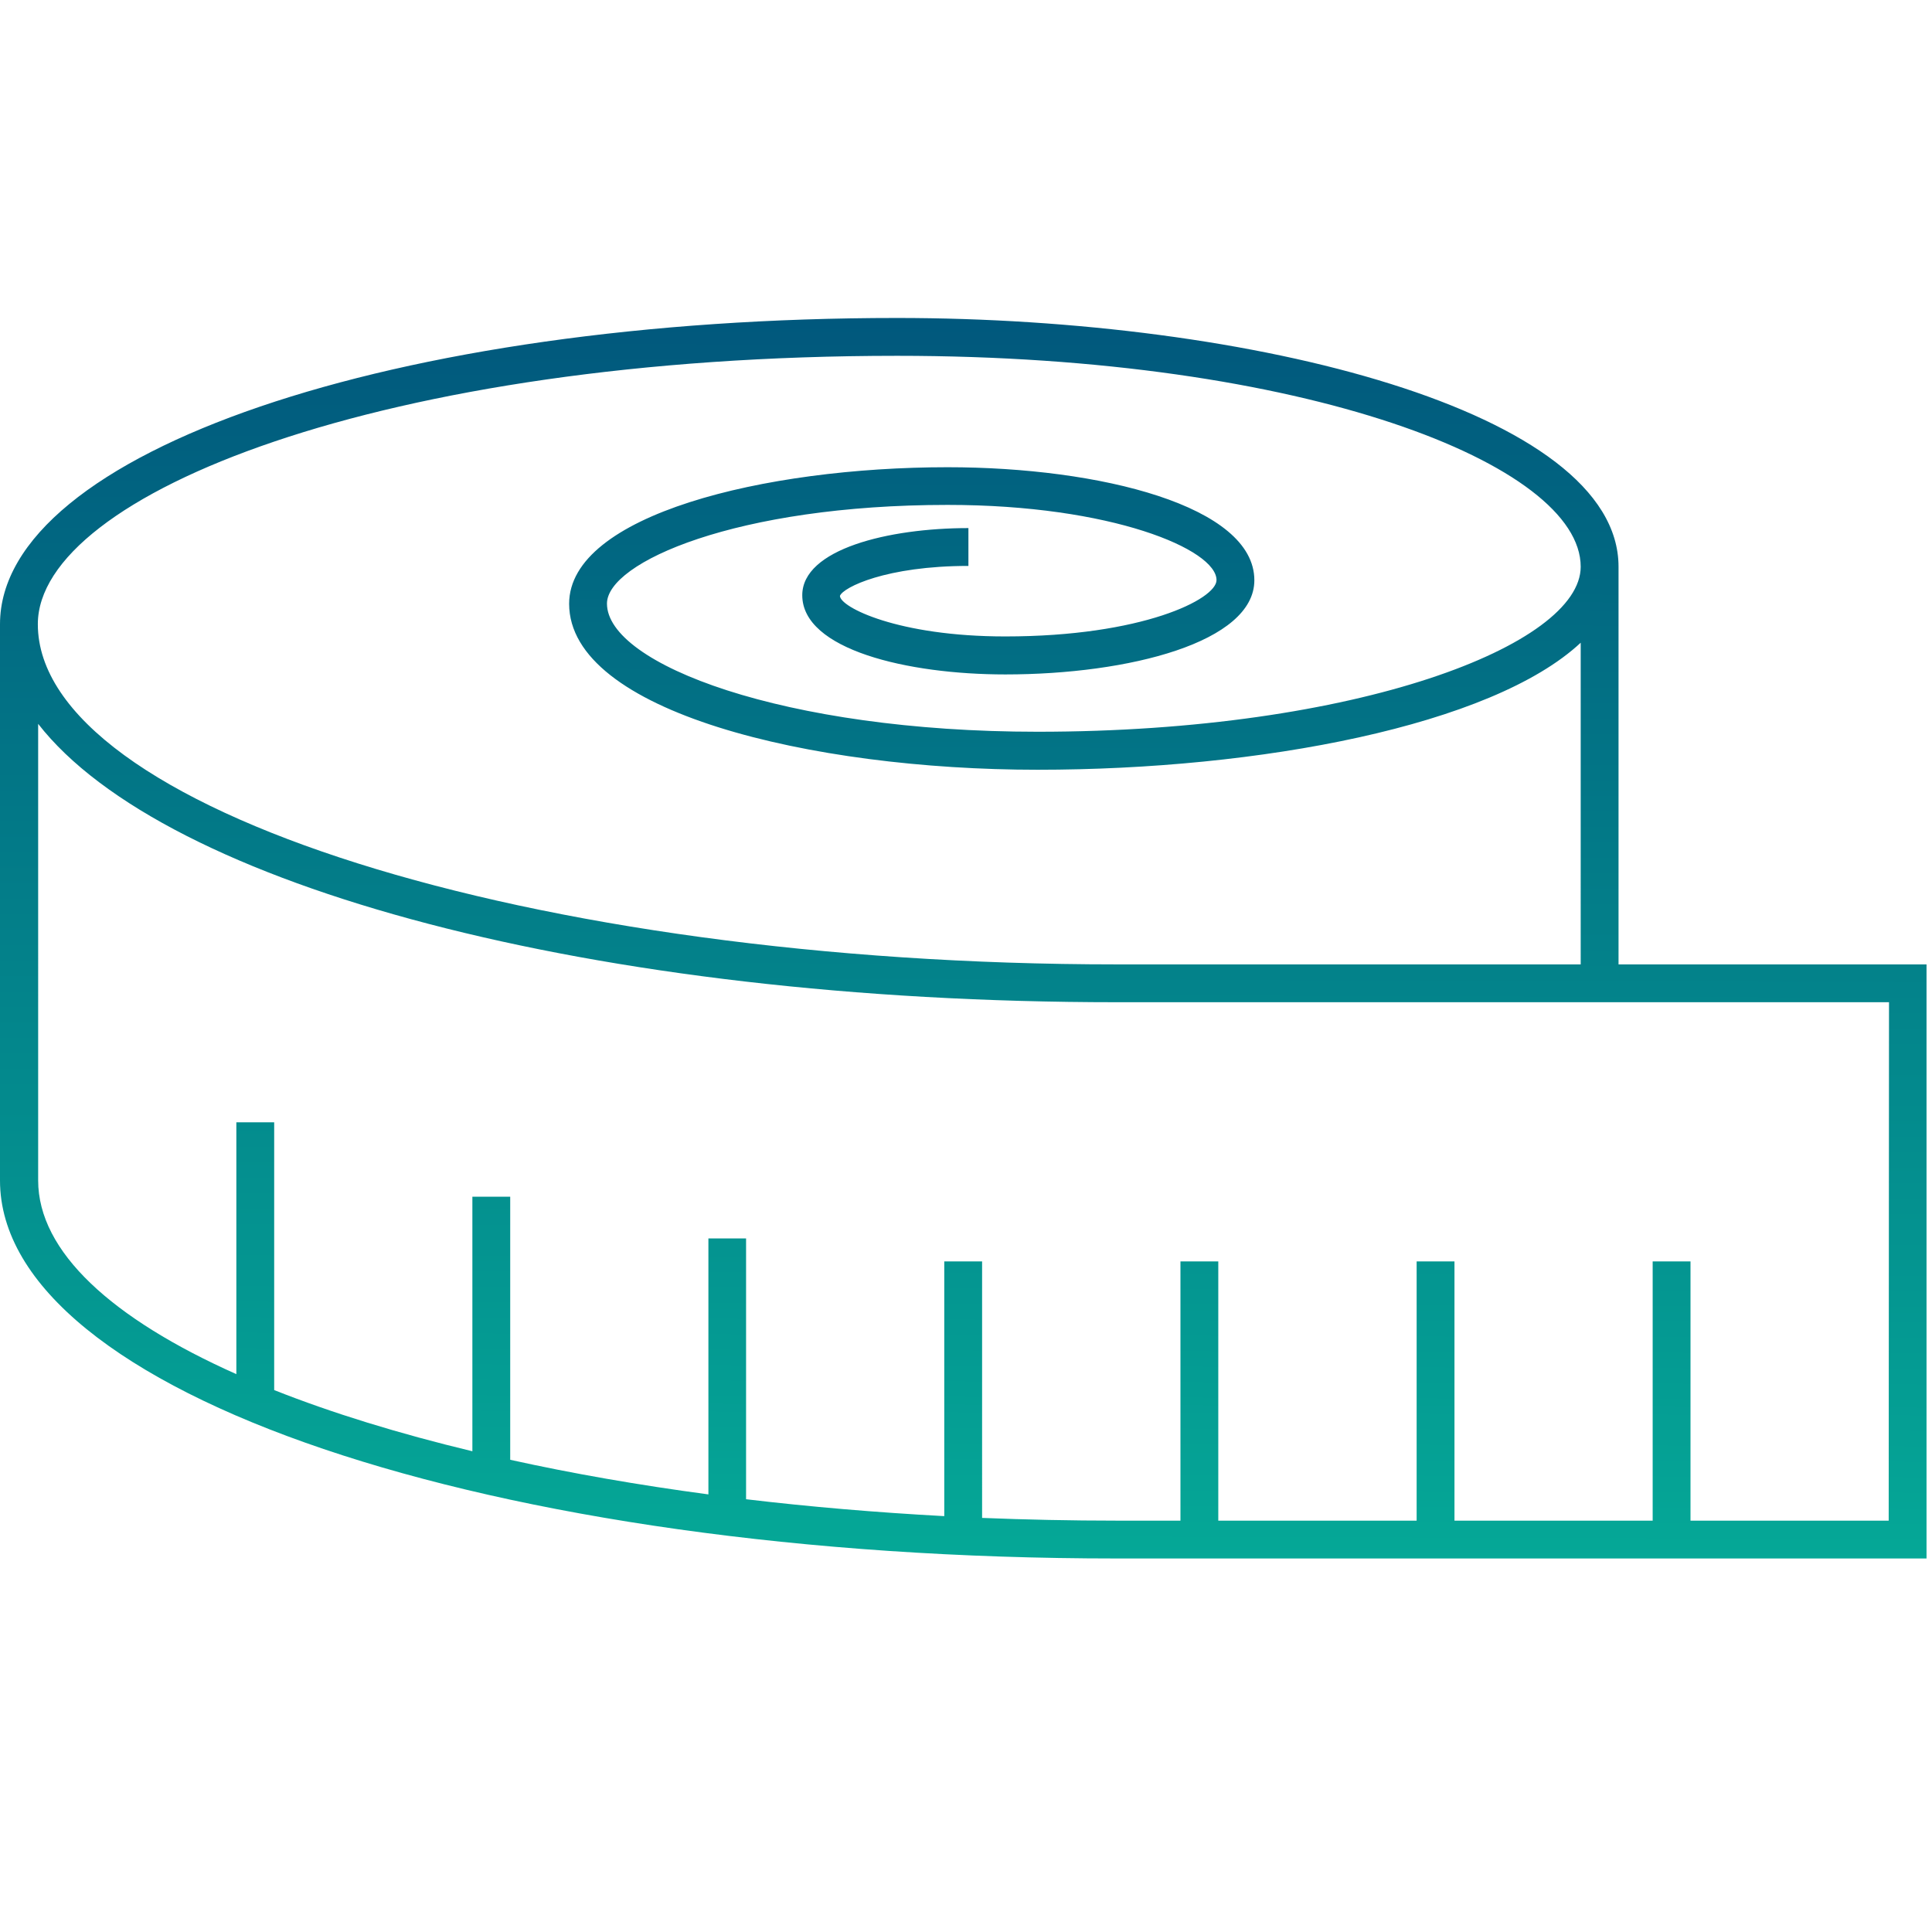 <?xml version="1.0" encoding="UTF-8"?> <!-- Generator: Adobe Illustrator 23.0.2, SVG Export Plug-In . SVG Version: 6.00 Build 0) --> <svg xmlns="http://www.w3.org/2000/svg" xmlns:xlink="http://www.w3.org/1999/xlink" id="Calque_1" x="0px" y="0px" viewBox="0 0 120 120" style="enable-background:new 0 0 120 120;" xml:space="preserve"> <style type="text/css"> .st0{fill:url(#SVGID_1_);} </style> <linearGradient id="SVGID_1_" gradientUnits="userSpaceOnUse" x1="60.011" y1="12.309" x2="59.687" y2="112.221"> <stop offset="0" style="stop-color:#00507A"></stop> <stop offset="1" style="stop-color:#06B89C"></stop> </linearGradient> <path class="st0" d="M100.53,59.9V35.2c0-9.67-22.78-15.45-44.81-15.45C24.47,19.75,0,28.1,0,38.77v34.55 C0,86.49,30.46,96.8,69.35,96.8h50.31V59.9H100.53z M55.72,22.1c25.4,0,42.46,6.77,42.46,13.1c0,4.85-13.85,10.25-33.73,10.25 c-15.76,0-26.75-4.2-26.75-7.96c0-2.56,8.05-6.13,21.16-6.13c10.19,0,16.7,2.77,16.7,4.67c0,1.19-4.63,3.5-13.12,3.5 c-6.67,0-10.26-1.82-10.27-2.52c0.2-0.53,2.87-1.86,7.98-1.86v-2.35c-4.97,0-10.32,1.31-10.32,4.17c0,3.38,6.54,4.92,12.61,4.92 c7.69,0,15.47-2.01,15.47-5.85c0-4.61-9.58-7.02-19.05-7.02c-11.4,0-23.51,2.97-23.51,8.48c0,6.7,14.99,10.31,29.1,10.31 c13.76,0,28.2-2.73,33.73-7.89V59.9H69.35c-36.32,0-67-9.68-67-21.13C2.35,30.72,23.8,22.1,55.72,22.1z M117.31,94.45H105v-16.1 h-2.35v16.1H90.34v-16.1h-2.35v16.1H75.67v-16.1h-2.35v16.1h-3.97c-2.82,0-5.61-0.06-8.35-0.17V78.35h-2.35v15.82 c-4.24-0.23-8.36-0.58-12.31-1.05v-16.2H44v15.9c-4.34-0.58-8.47-1.3-12.31-2.15V74.33h-2.35v15.81c-4.58-1.1-8.73-2.38-12.31-3.8 V69.71h-2.35v15.64c-7.72-3.44-12.31-7.6-12.31-12.03V44.96c7.84,10.07,34.47,17.29,67,17.29h47.96L117.31,94.45L117.31,94.45z"></path> </svg> 